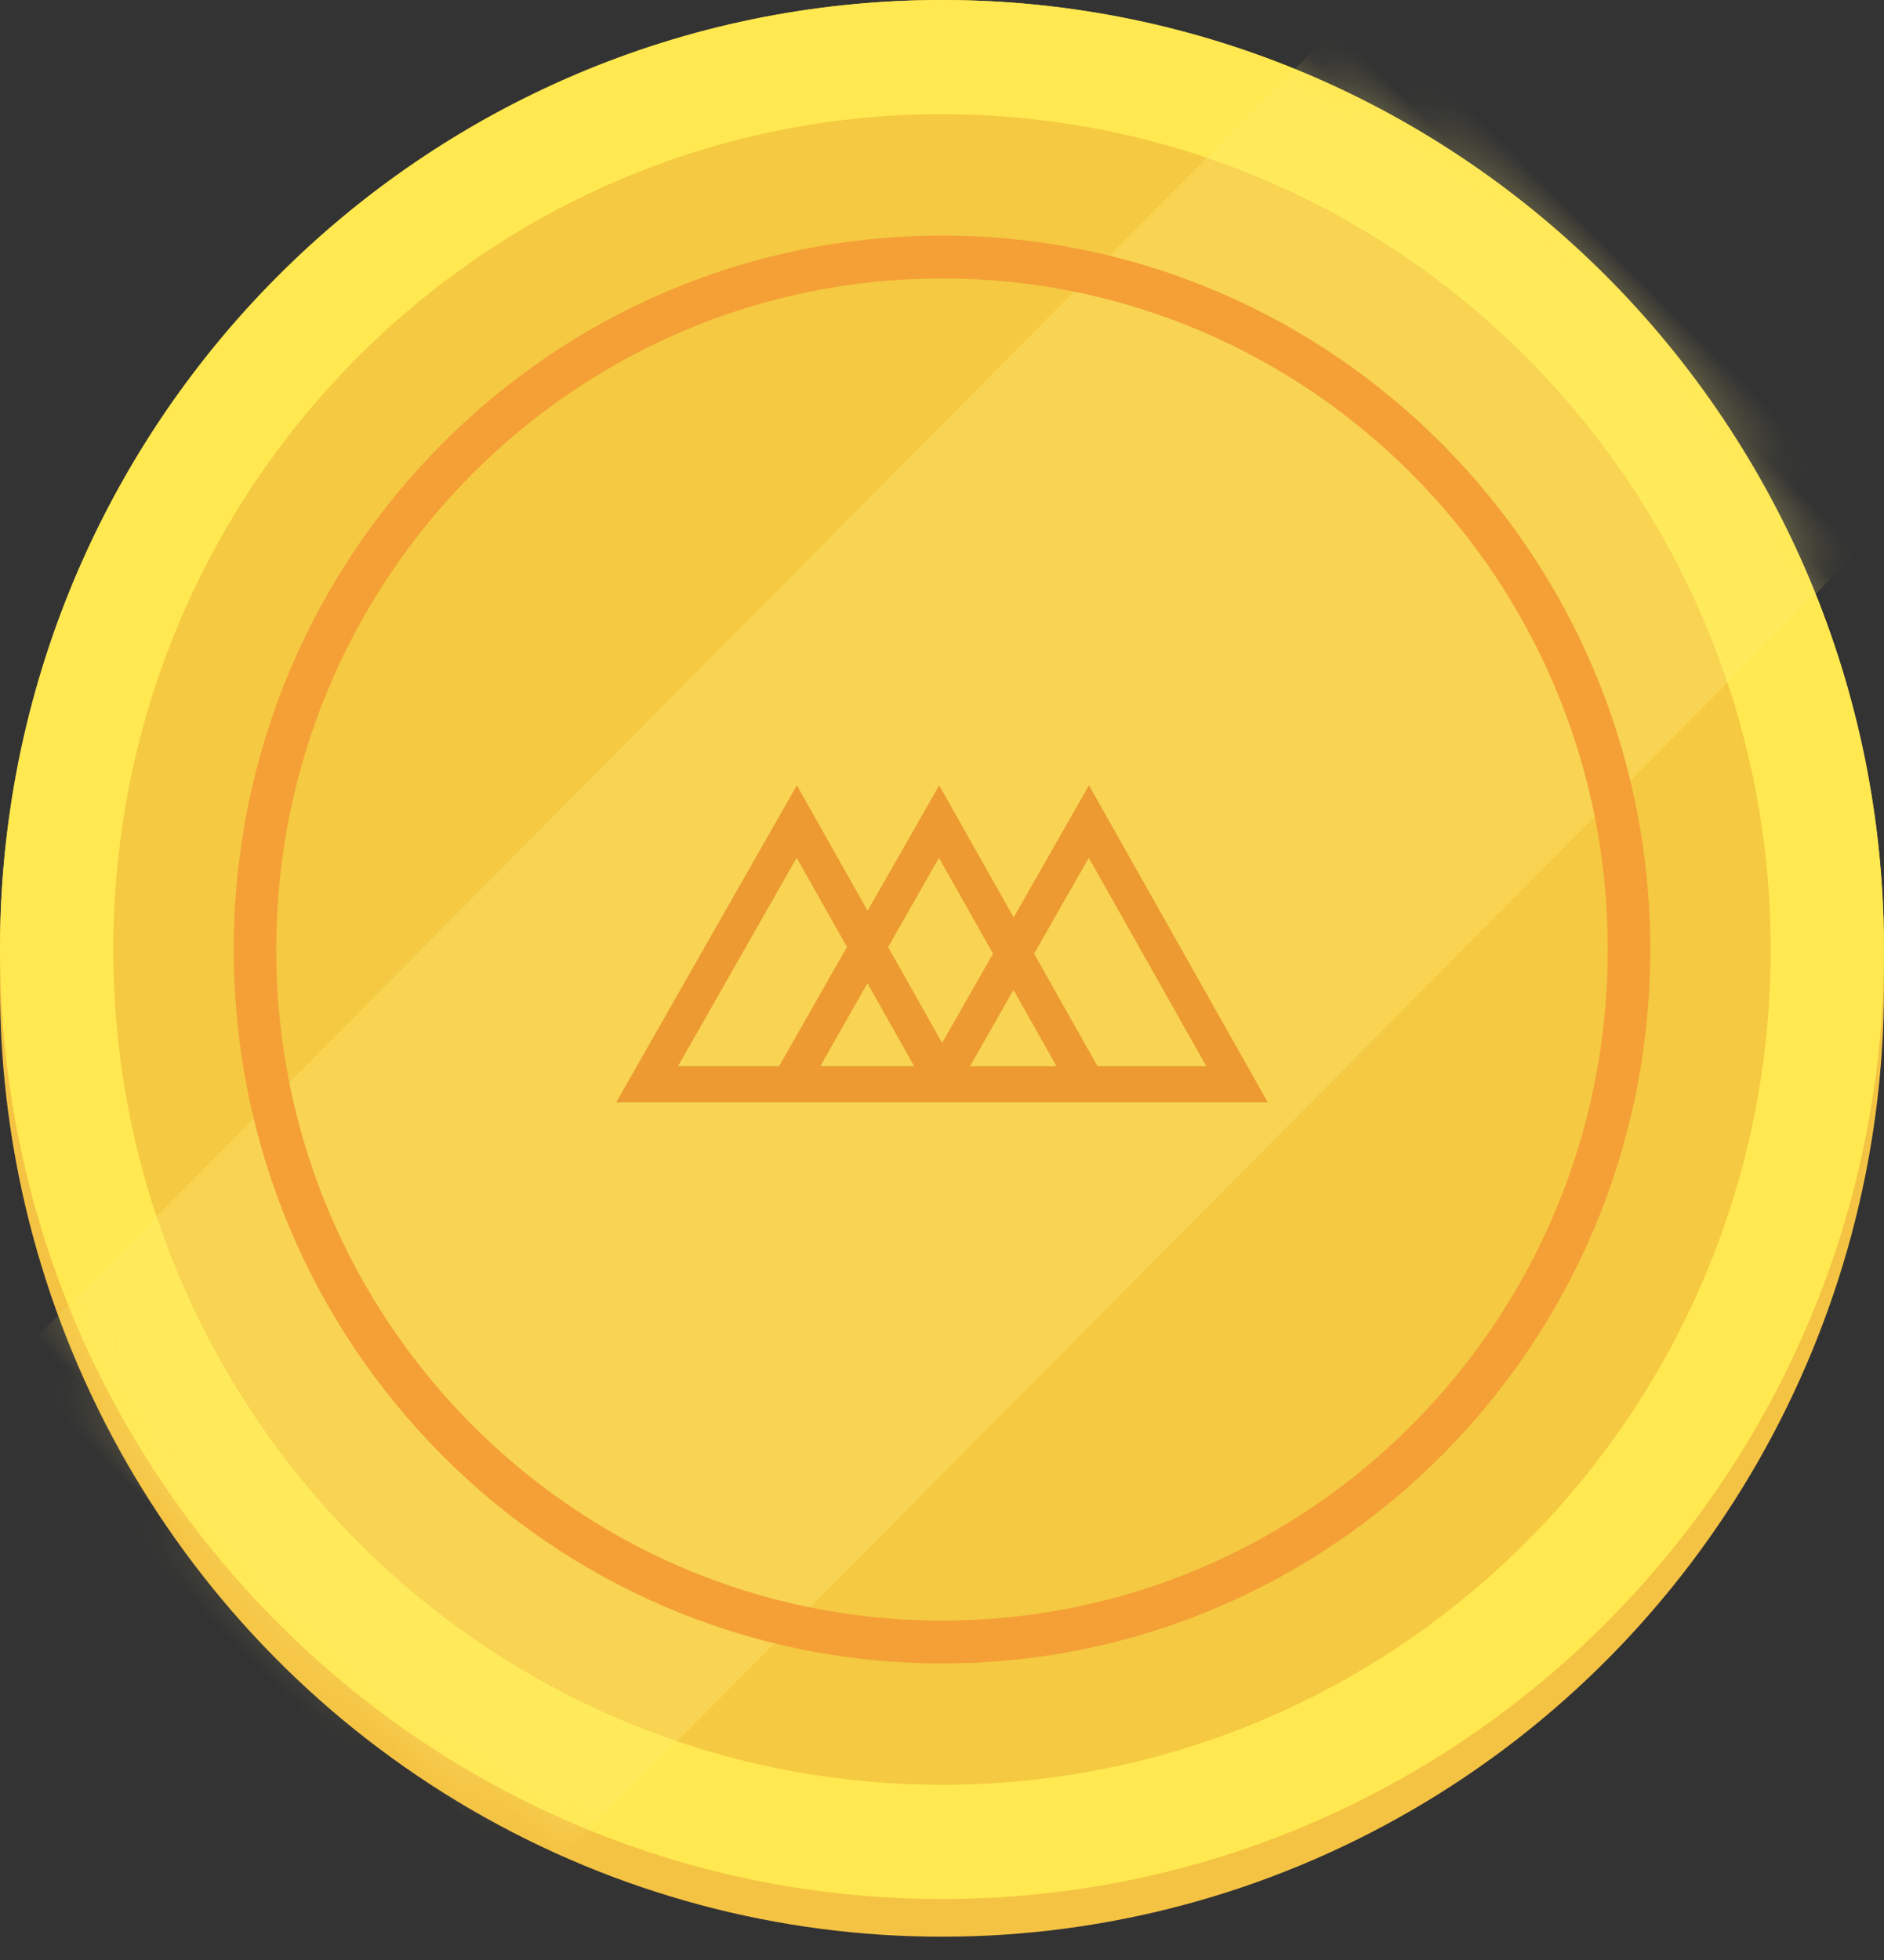 <svg xmlns="http://www.w3.org/2000/svg" xmlns:xlink="http://www.w3.org/1999/xlink" width="50" height="52" viewBox="0 0 50 52">
    <rect x="0" y="0" width="50" height="52" fill="#333333" stroke="none"/>
    <defs>
        <ellipse id="prefix__a" cx="25" cy="25.191" rx="25" ry="25.191"/>
    </defs>
    <g fill="none" fill-rule="evenodd">
        <ellipse cx="25" cy="26.191" fill="#F5C343" rx="25" ry="25.191"/>
        <ellipse cx="25" cy="25.191" fill="#F5C941" rx="25" ry="25.191"/>
        <path fill="#FFE850" fill-rule="nonzero" d="M25 0c13.807 0 25 11.278 25 25.191 0 13.913-11.193 25.191-25 25.191S0 39.104 0 25.192C0 11.277 11.193 0 25 0zm0 3.03c-12.146 0-21.992 9.922-21.992 22.161 0 12.24 9.846 22.16 21.992 22.16s21.992-9.92 21.992-22.16c0-12.239-9.846-22.16-21.992-22.16z"/>
        <mask id="prefix__b" fill="#fff">
            <use xlink:href="#prefix__a"/>
        </mask>
        <path fill="#FFED79" fill-opacity=".3" d="M15.08 -3.149L34.704 -3.075 34.92 53.532 15.296 53.457z" mask="url(#prefix__b)" transform="rotate(45 25 25.191)"/>
        <path fill="#F4A036" fill-rule="nonzero" d="M25 6.25c-10.381 0-18.797 8.48-18.797 18.941 0 10.46 8.416 18.941 18.797 18.941s18.797-8.48 18.797-18.94C43.797 14.73 35.381 6.25 25 6.25zm0 1.137c9.758 0 17.67 7.971 17.67 17.804 0 9.833-7.912 17.805-17.67 17.805-9.758 0-17.67-7.972-17.67-17.805 0-9.833 7.912-17.804 17.67-17.804z"/>
        <path fill="#EC9A31" fill-rule="nonzero" d="M16.353 29.247l4.795-8.412 1.878 3.33 1.899-3.33 1.977 3.505 1.998-3.505 4.747 8.412H16.353zm4.79-6.489l-3.15 5.529 2.684-.001 1.801-3.161-1.334-2.367zm1.878 3.33l-1.252 2.199h2.493l-1.24-2.2zm5.875-3.33l-1.452 2.544 1.684 2.984h2.886l-3.118-5.528zm-1.999 3.505l-1.153 2.024h2.295l-1.142-2.024zm-1.977-3.505l-1.35 2.369 1.434 2.542 1.35-2.368-1.434-2.543z"/>
    </g>
</svg>

